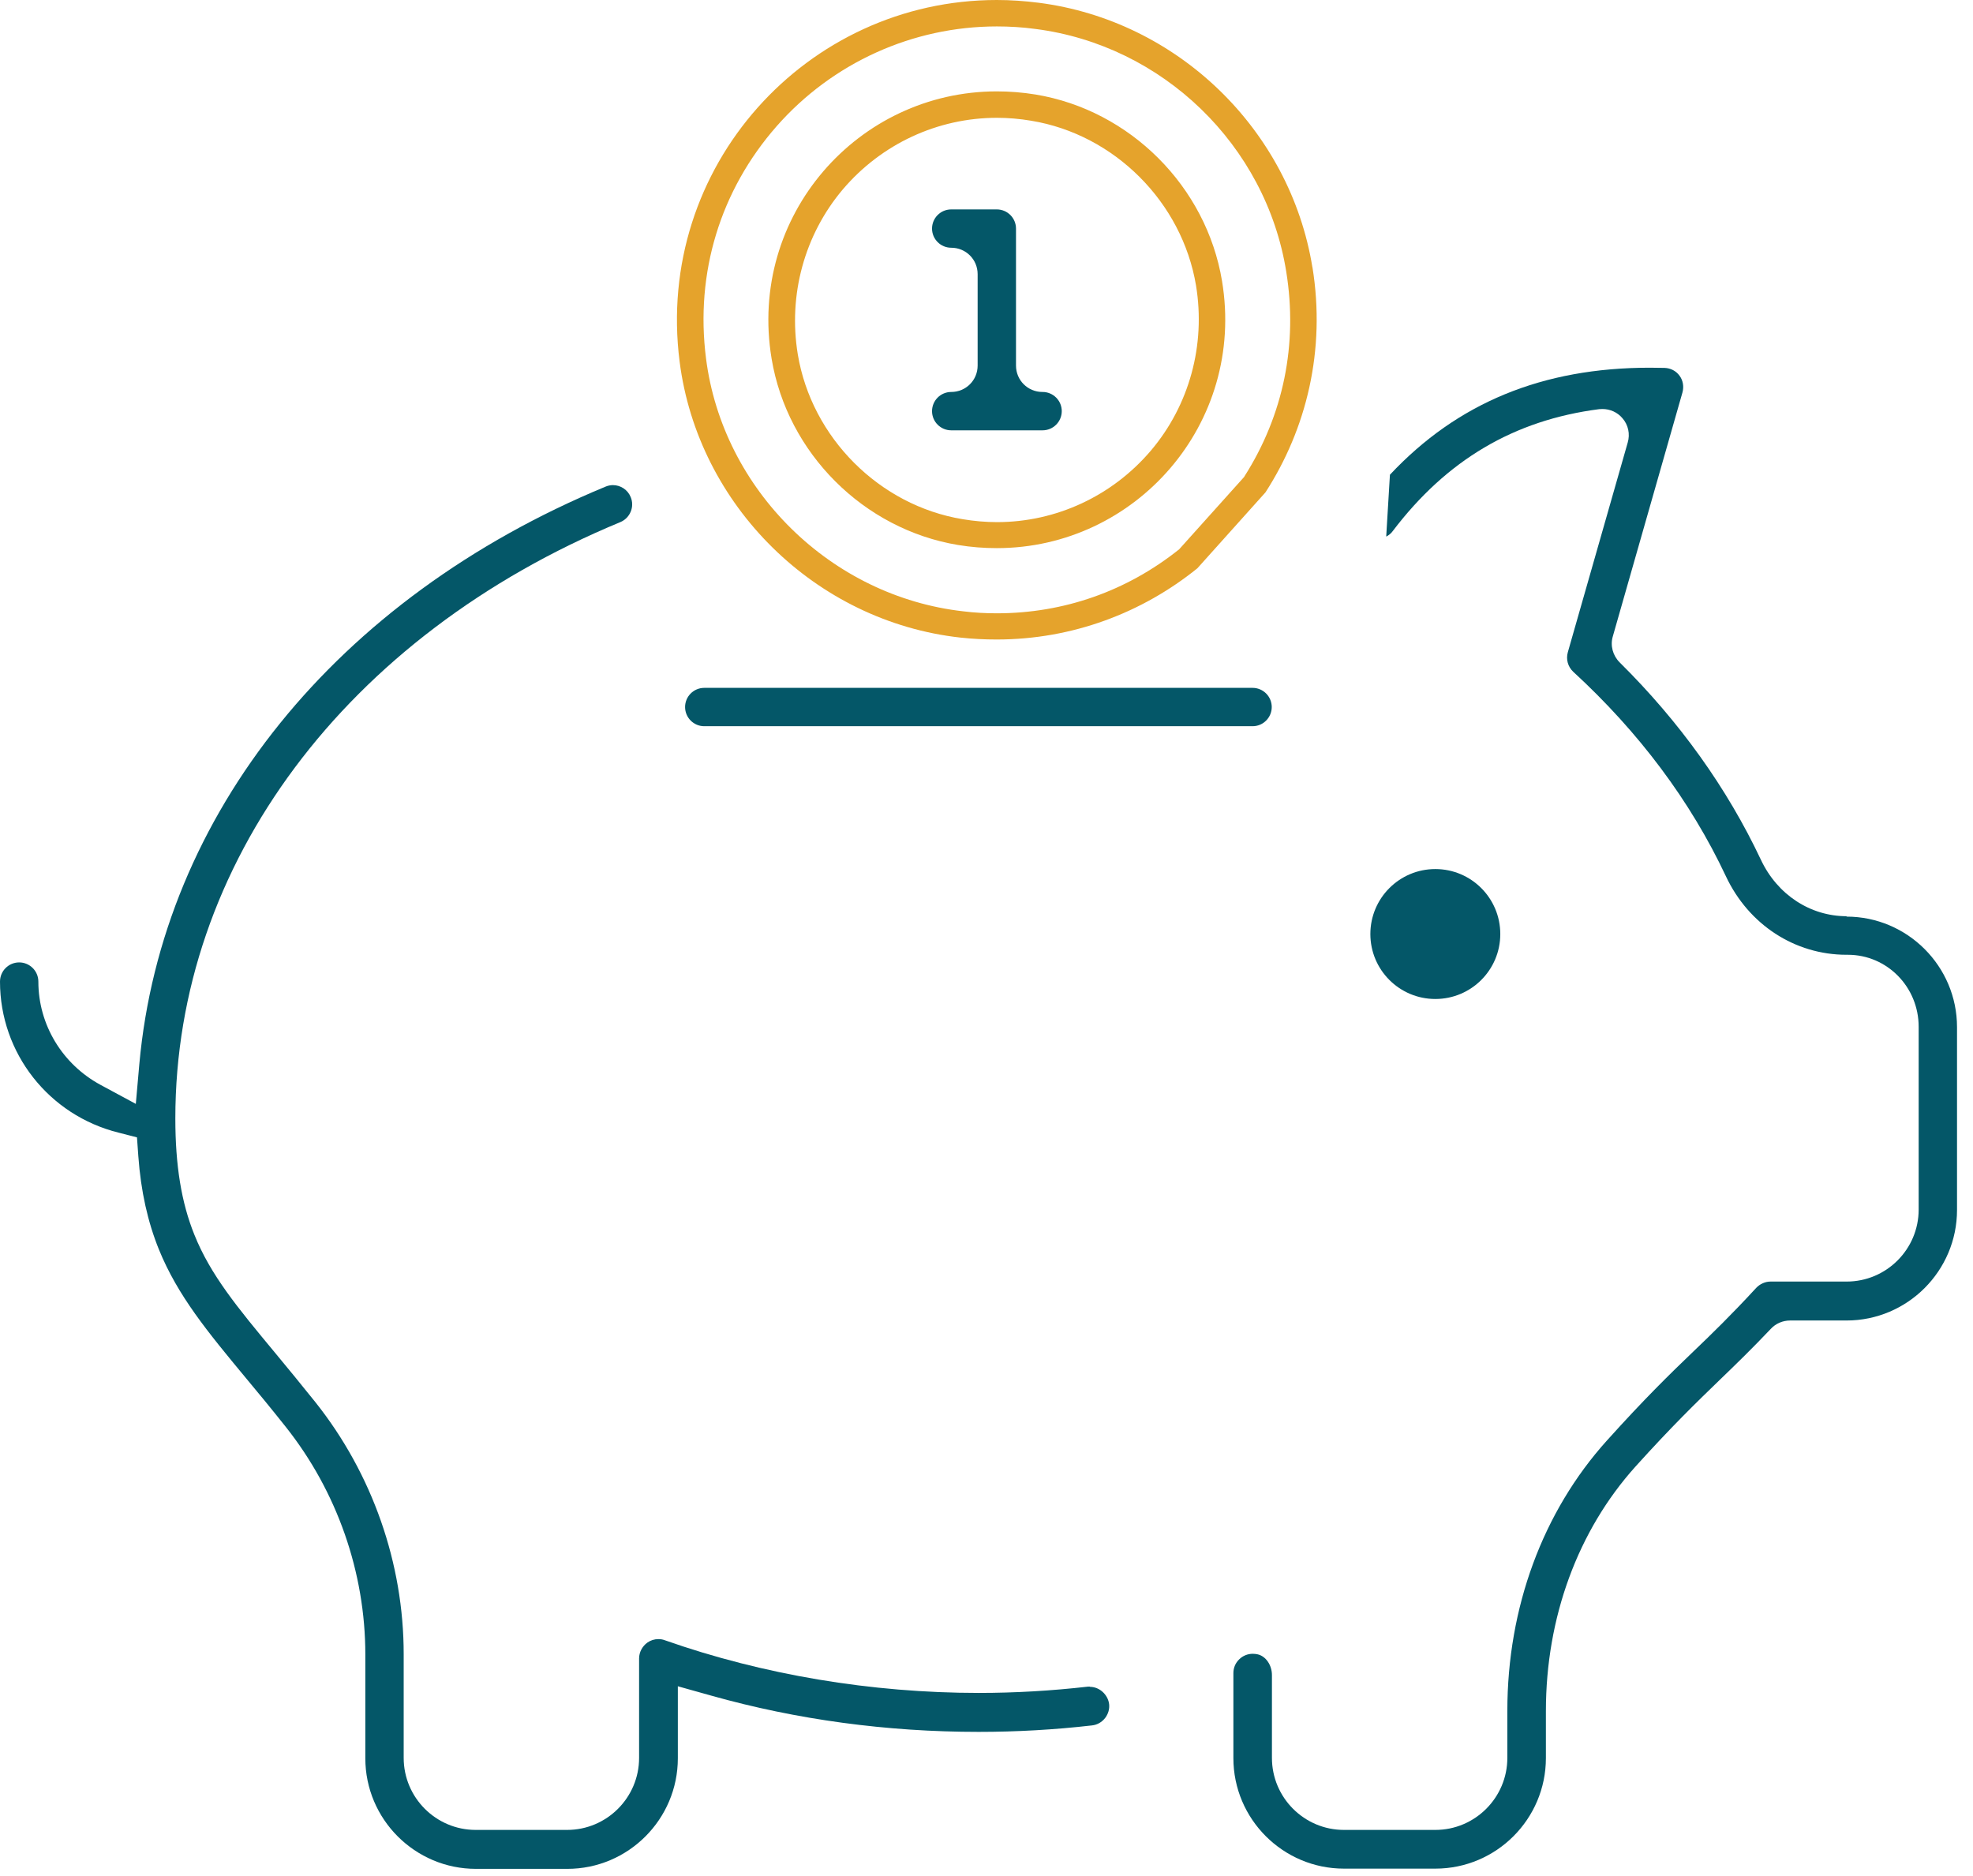 <?xml version="1.0" encoding="UTF-8"?>
<svg xmlns="http://www.w3.org/2000/svg" width="61" height="58" viewBox="0 0 61 58" fill="none">
  <path d="M44.377 30.885C45.486 30.885 46.385 29.986 46.385 28.877C46.385 27.767 45.486 26.868 44.377 26.868C43.267 26.868 42.368 27.767 42.368 28.877C42.368 29.986 43.267 30.885 44.377 30.885Z" fill="#045768"></path>
  <path d="M38.726 21.266H21.774C21.447 21.266 21.181 21.532 21.181 21.859C21.181 22.186 21.447 22.452 21.774 22.452H38.726C39.053 22.452 39.319 22.186 39.319 21.859C39.319 21.532 39.053 21.266 38.726 21.266Z" fill="#045768"></path>
  <path d="M57.094 28.326C55.969 28.326 54.952 27.661 54.444 26.584C53.397 24.363 51.927 22.312 50.076 20.479C49.864 20.267 49.779 19.959 49.864 19.675L52.018 12.13C52.066 11.955 52.036 11.761 51.927 11.616C51.818 11.465 51.649 11.38 51.461 11.374C51.31 11.374 51.159 11.368 51.008 11.368C47.692 11.368 45.06 12.451 42.973 14.677L42.858 16.589C42.937 16.547 43.01 16.492 43.064 16.414C44.728 14.223 46.809 12.989 49.441 12.65C49.477 12.65 49.513 12.645 49.544 12.645C49.779 12.645 50.009 12.747 50.161 12.929C50.342 13.134 50.403 13.419 50.324 13.685L48.473 20.165C48.412 20.382 48.473 20.612 48.642 20.77C50.675 22.639 52.266 24.763 53.361 27.092C54.063 28.586 55.491 29.518 57.088 29.518H57.13C58.346 29.518 59.32 30.516 59.32 31.744V37.395C59.32 38.623 58.322 39.621 57.094 39.621H54.74C54.577 39.621 54.414 39.694 54.299 39.815C53.53 40.65 52.938 41.225 52.357 41.781C51.606 42.501 50.844 43.245 49.683 44.534C47.698 46.736 46.603 49.701 46.603 52.895V54.347C46.603 55.575 45.605 56.574 44.377 56.574H41.551C40.323 56.574 39.325 55.575 39.325 54.347V51.788C39.325 51.479 39.138 51.207 38.889 51.147C38.835 51.135 38.781 51.129 38.732 51.129C38.575 51.129 38.424 51.189 38.309 51.304C38.194 51.419 38.133 51.564 38.133 51.727V54.353C38.133 56.241 39.67 57.771 41.551 57.771H44.377C46.264 57.771 47.795 56.235 47.795 54.353V52.901C47.795 50.009 48.781 47.323 50.566 45.339C51.697 44.086 52.447 43.36 53.173 42.658C53.688 42.162 54.166 41.697 54.752 41.08C54.904 40.916 55.122 40.825 55.345 40.825H57.088C58.975 40.825 60.506 39.289 60.506 37.407V31.756C60.506 29.869 58.969 28.338 57.088 28.338L57.094 28.326Z" fill="#045768"></path>
  <path d="M33.699 52.145C33.699 52.145 33.656 52.145 33.632 52.145C32.519 52.272 31.387 52.339 30.262 52.339C26.941 52.339 23.583 51.776 20.558 50.711C20.497 50.687 20.431 50.675 20.358 50.675C20.231 50.675 20.116 50.711 20.013 50.784C19.856 50.899 19.759 51.08 19.759 51.274V54.347C19.759 55.575 18.761 56.574 17.533 56.574H14.707C13.479 56.574 12.481 55.575 12.481 54.347V51.141C12.481 48.334 11.513 45.569 9.759 43.36C9.305 42.792 8.875 42.271 8.5 41.818C7.345 40.426 6.51 39.422 6.008 38.169C5.608 37.177 5.421 36.034 5.421 34.576C5.421 26.717 10.69 19.657 19.178 16.142C19.324 16.081 19.439 15.966 19.499 15.821C19.56 15.676 19.56 15.512 19.499 15.367C19.408 15.143 19.191 14.998 18.949 14.998C18.87 14.998 18.791 15.016 18.719 15.046C10.394 18.495 5.009 25.168 4.308 32.894L4.199 34.128L3.11 33.541C1.924 32.9 1.186 31.678 1.186 30.347C1.186 30.02 0.92 29.754 0.593 29.754C0.266 29.754 0 30.02 0 30.347C0 32.555 1.506 34.479 3.666 35.017L4.235 35.163L4.277 35.749C4.356 36.833 4.568 37.776 4.913 38.629C5.493 40.057 6.419 41.176 7.593 42.592C7.968 43.04 8.391 43.554 8.833 44.111C10.424 46.113 11.295 48.618 11.295 51.153V54.359C11.295 56.247 12.832 57.778 14.714 57.778H17.539C19.427 57.778 20.957 56.241 20.957 54.359V52.133L21.992 52.423C24.636 53.167 27.419 53.543 30.256 53.543C31.43 53.543 32.609 53.476 33.765 53.343C33.922 53.325 34.062 53.246 34.164 53.119C34.261 52.992 34.309 52.841 34.291 52.684C34.255 52.393 33.995 52.151 33.699 52.151V52.145Z" fill="#045768"></path>
  <path d="M40.577 8.27C39.888 4.005 36.403 0.635 32.113 0.085C31.678 0.03 31.242 0 30.819 0C24.938 0 20.243 5.155 21.012 11.18C21.58 15.639 25.223 19.215 29.687 19.711C30.069 19.753 30.444 19.771 30.813 19.771C33.16 19.771 35.32 18.943 37.02 17.569L39.125 15.222C40.39 13.262 40.995 10.835 40.577 8.258V8.27ZM38.472 14.738L36.457 16.982C34.836 18.277 32.888 18.961 30.819 18.961C30.474 18.961 30.129 18.943 29.784 18.9C25.694 18.44 22.343 15.149 21.828 11.078C21.49 8.434 22.27 5.887 24.012 3.902C25.737 1.942 28.217 0.817 30.819 0.817C31.212 0.817 31.617 0.841 32.011 0.895C35.943 1.398 39.138 4.483 39.767 8.397C40.13 10.642 39.682 12.832 38.472 14.732V14.738Z" fill="#E5A32C"></path>
  <path d="M30.819 3.642C31.17 3.642 31.526 3.672 31.884 3.733C34.455 4.156 36.548 6.25 36.978 8.827C37.28 10.666 36.772 12.524 35.586 13.927C34.394 15.331 32.658 16.142 30.825 16.142C30.474 16.142 30.117 16.111 29.76 16.051C27.189 15.627 25.095 13.534 24.666 10.957C24.363 9.117 24.872 7.26 26.057 5.856C27.249 4.453 28.985 3.642 30.825 3.642M30.819 2.825C26.529 2.825 23.123 6.667 23.855 11.084C24.339 14.006 26.699 16.365 29.621 16.849C30.026 16.916 30.425 16.946 30.819 16.946C35.108 16.946 38.514 13.104 37.782 8.688C37.298 5.766 34.939 3.406 32.017 2.922C31.611 2.856 31.212 2.825 30.819 2.825Z" fill="#E5A32C"></path>
  <path d="M32.228 12.118C31.775 12.118 31.412 11.755 31.412 11.302V7.067C31.412 6.74 31.145 6.474 30.819 6.474H29.409C29.082 6.474 28.816 6.74 28.816 7.067C28.816 7.393 29.082 7.659 29.409 7.659C29.863 7.659 30.226 8.022 30.226 8.476V11.302C30.226 11.755 29.863 12.118 29.409 12.118C29.082 12.118 28.816 12.384 28.816 12.711C28.816 13.038 29.082 13.304 29.409 13.304H32.234C32.561 13.304 32.827 13.038 32.827 12.711C32.827 12.384 32.561 12.118 32.234 12.118H32.228Z" fill="#045768"></path>
</svg>

